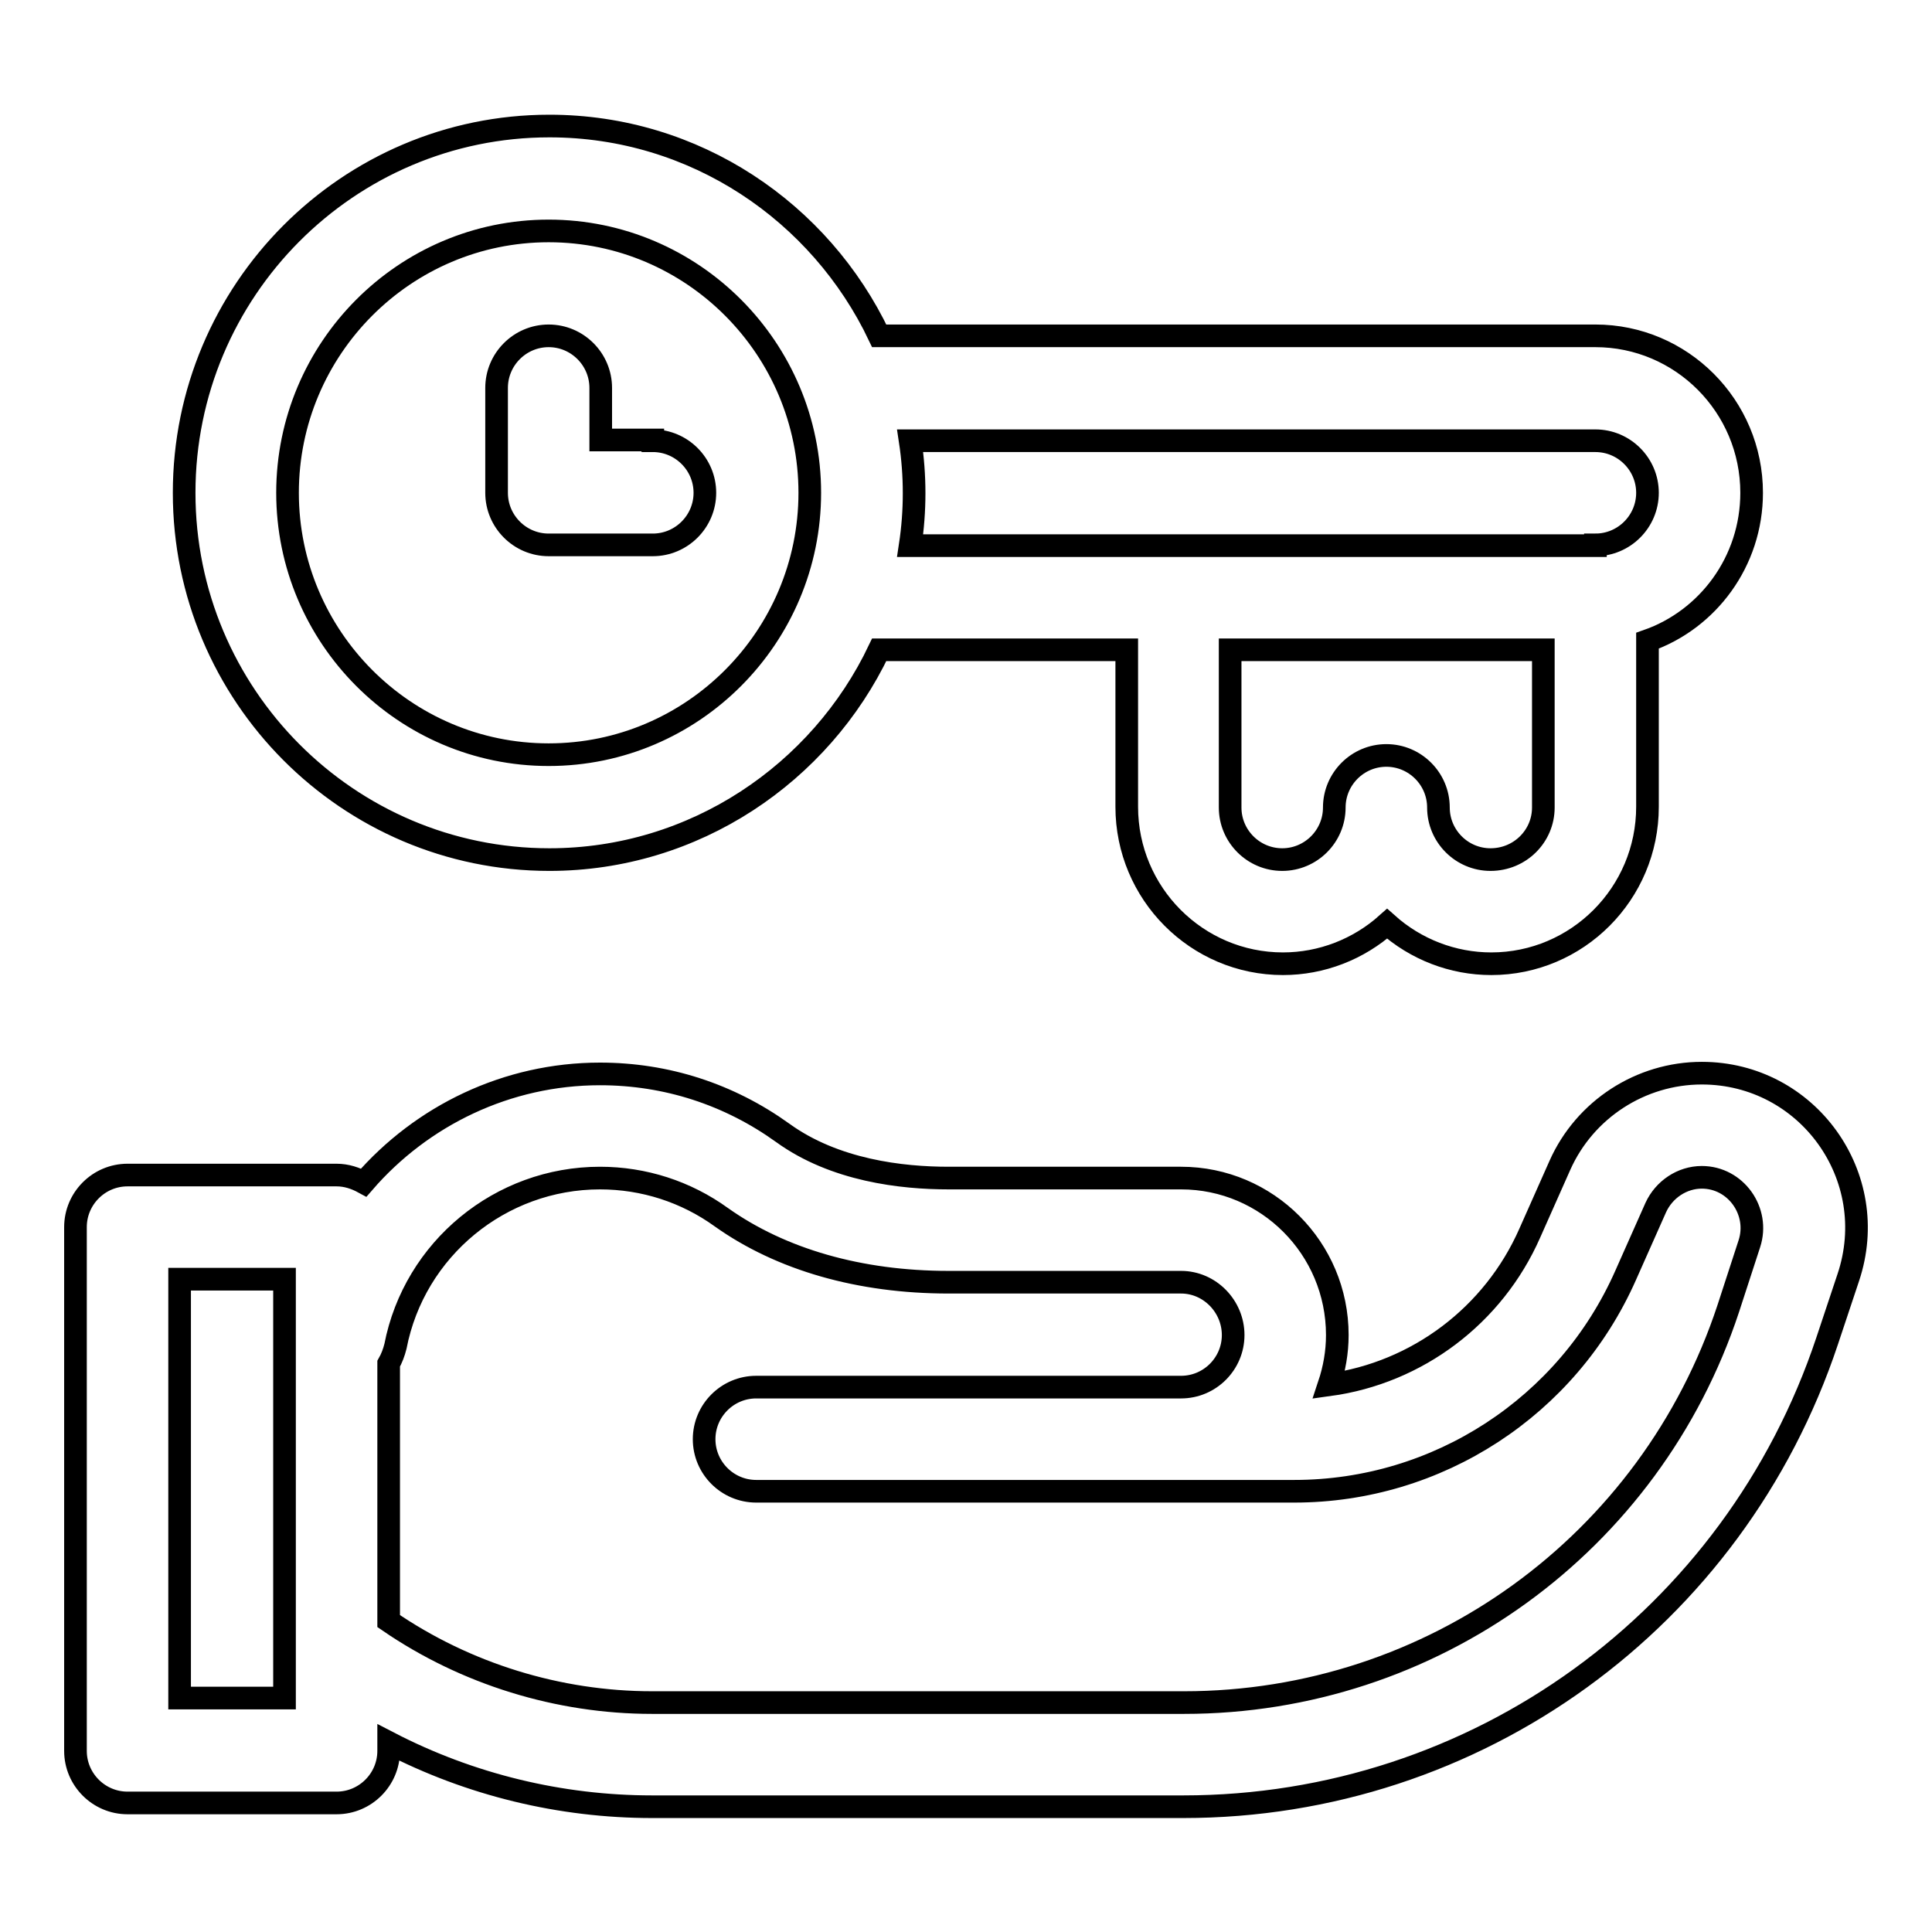 <?xml version="1.0" encoding="utf-8"?>
<!-- Svg Vector Icons : http://www.onlinewebfonts.com/icon -->
<!DOCTYPE svg PUBLIC "-//W3C//DTD SVG 1.1//EN" "http://www.w3.org/Graphics/SVG/1.1/DTD/svg11.dtd">
<svg version="1.1" xmlns="http://www.w3.org/2000/svg" xmlns:xlink="http://www.w3.org/1999/xlink" x="0px" y="0px" viewBox="0 0 256 256" enable-background="new 0 0 256 256" xml:space="preserve">
<g> <path stroke-width="3" fill-opacity="0" stroke="#000000"  d="M225.5,142.2c14,0,23.9,13.7,19.4,27.1l-2.8,8.4c-12.3,36.9-46.5,61.7-85.3,61.7H86.4 c-12.1,0-24.1-2.9-34.9-8.5v1.1c0,3.8-3.1,6.9-6.9,6.9H16.9c-3.8,0-6.9-3.1-6.9-6.9v-69.4c0-3.8,3.1-6.9,6.9-6.9l0,0h27.7 c1.3,0,2.5,0.4,3.6,1c7.7-8.9,19-14.4,31.3-14.4c8.8,0,17.1,2.7,24.2,7.8c6.9,5,15.8,6,22,6c15.1,0,30.8,0,30.8,0 c11.4,0,20.7,9.3,20.7,20.8c0,2.3-0.4,4.5-1.1,6.6c11.7-1.6,21.8-9.2,26.6-20.1l4-9C210,147,217.4,142.2,225.5,142.2L225.5,142.2z  M37.7,225v-55.5H23.8V225L37.7,225L37.7,225z M231.8,164.8c1.4-4.3-1.8-8.8-6.3-8.8c-2.6,0-5,1.6-6.1,4l-4,9 c-7.7,17.4-24.9,28.6-43.9,28.6h-71.3c-3.8,0-6.9-3.1-6.9-6.9c0-3.8,3.1-6.9,6.9-6.9h56.3c3.8,0,6.9-3.1,6.9-6.9c0-3.8-3.1-7-6.9-7 c0,0-15.7,0-30.8,0c-11.8,0-22.2-3-30.1-8.6c-4.7-3.4-10.3-5.2-16.1-5.2c-13.2,0-24.6,9.4-27.1,22.3c-0.2,0.8-0.5,1.6-0.9,2.3v34.1 c10.2,7,22.5,10.8,34.9,10.8h70.5c32.8,0,61.8-21,72.1-52.2L231.8,164.8L231.8,164.8z M211.4,44.5c11.4,0,20.7,9.3,20.7,20.8 c0,9.1-5.8,16.8-13.8,19.6v22c0,11.5-9.3,20.8-20.7,20.8c-5.1,0-10-1.9-13.8-5.3c-3.8,3.4-8.7,5.3-13.8,5.3 c-11.4,0-20.7-9.3-20.7-20.8V86.1h-32.8c-7.8,16.4-24.5,27.8-43.7,27.8c-26.7,0-48.4-21.8-48.4-48.6c0-26.8,21.7-48.6,48.4-48.6 c19.3,0,35.9,11.4,43.7,27.8L211.4,44.5L211.4,44.5z M86.5,58.4c3.8,0,6.9,3.1,6.9,6.9l0,0c0,3.8-3.1,6.9-6.9,6.9H72.7 c-3.8,0-6.9-3.1-6.9-6.9V51.4c0-3.8,3.1-6.9,6.9-6.9l0,0c3.8,0,6.9,3.1,6.9,6.9v6.9H86.5z M72.7,100c19.1,0,34.6-15.6,34.6-34.7 c0-19.1-15.5-34.7-34.6-34.7c-19.1,0-34.6,15.6-34.6,34.7C38.1,84.4,53.6,100,72.7,100z M204.5,107V86.1H163V107 c0,3.8,3.1,6.9,6.9,6.9c3.8,0,6.9-3.1,6.9-6.9c0-3.8,3.1-6.9,6.9-6.9c3.8,0,6.9,3.1,6.9,6.9c0,3.8,3.1,6.9,6.9,6.9 C201.4,113.9,204.5,110.8,204.5,107L204.5,107z M211.4,72.2c3.8,0,6.9-3.1,6.9-6.9c0-3.8-3.1-6.9-6.9-6.9h-90.8 c0.7,4.6,0.7,9.3,0,13.9H211.4z"/></g>
</svg>